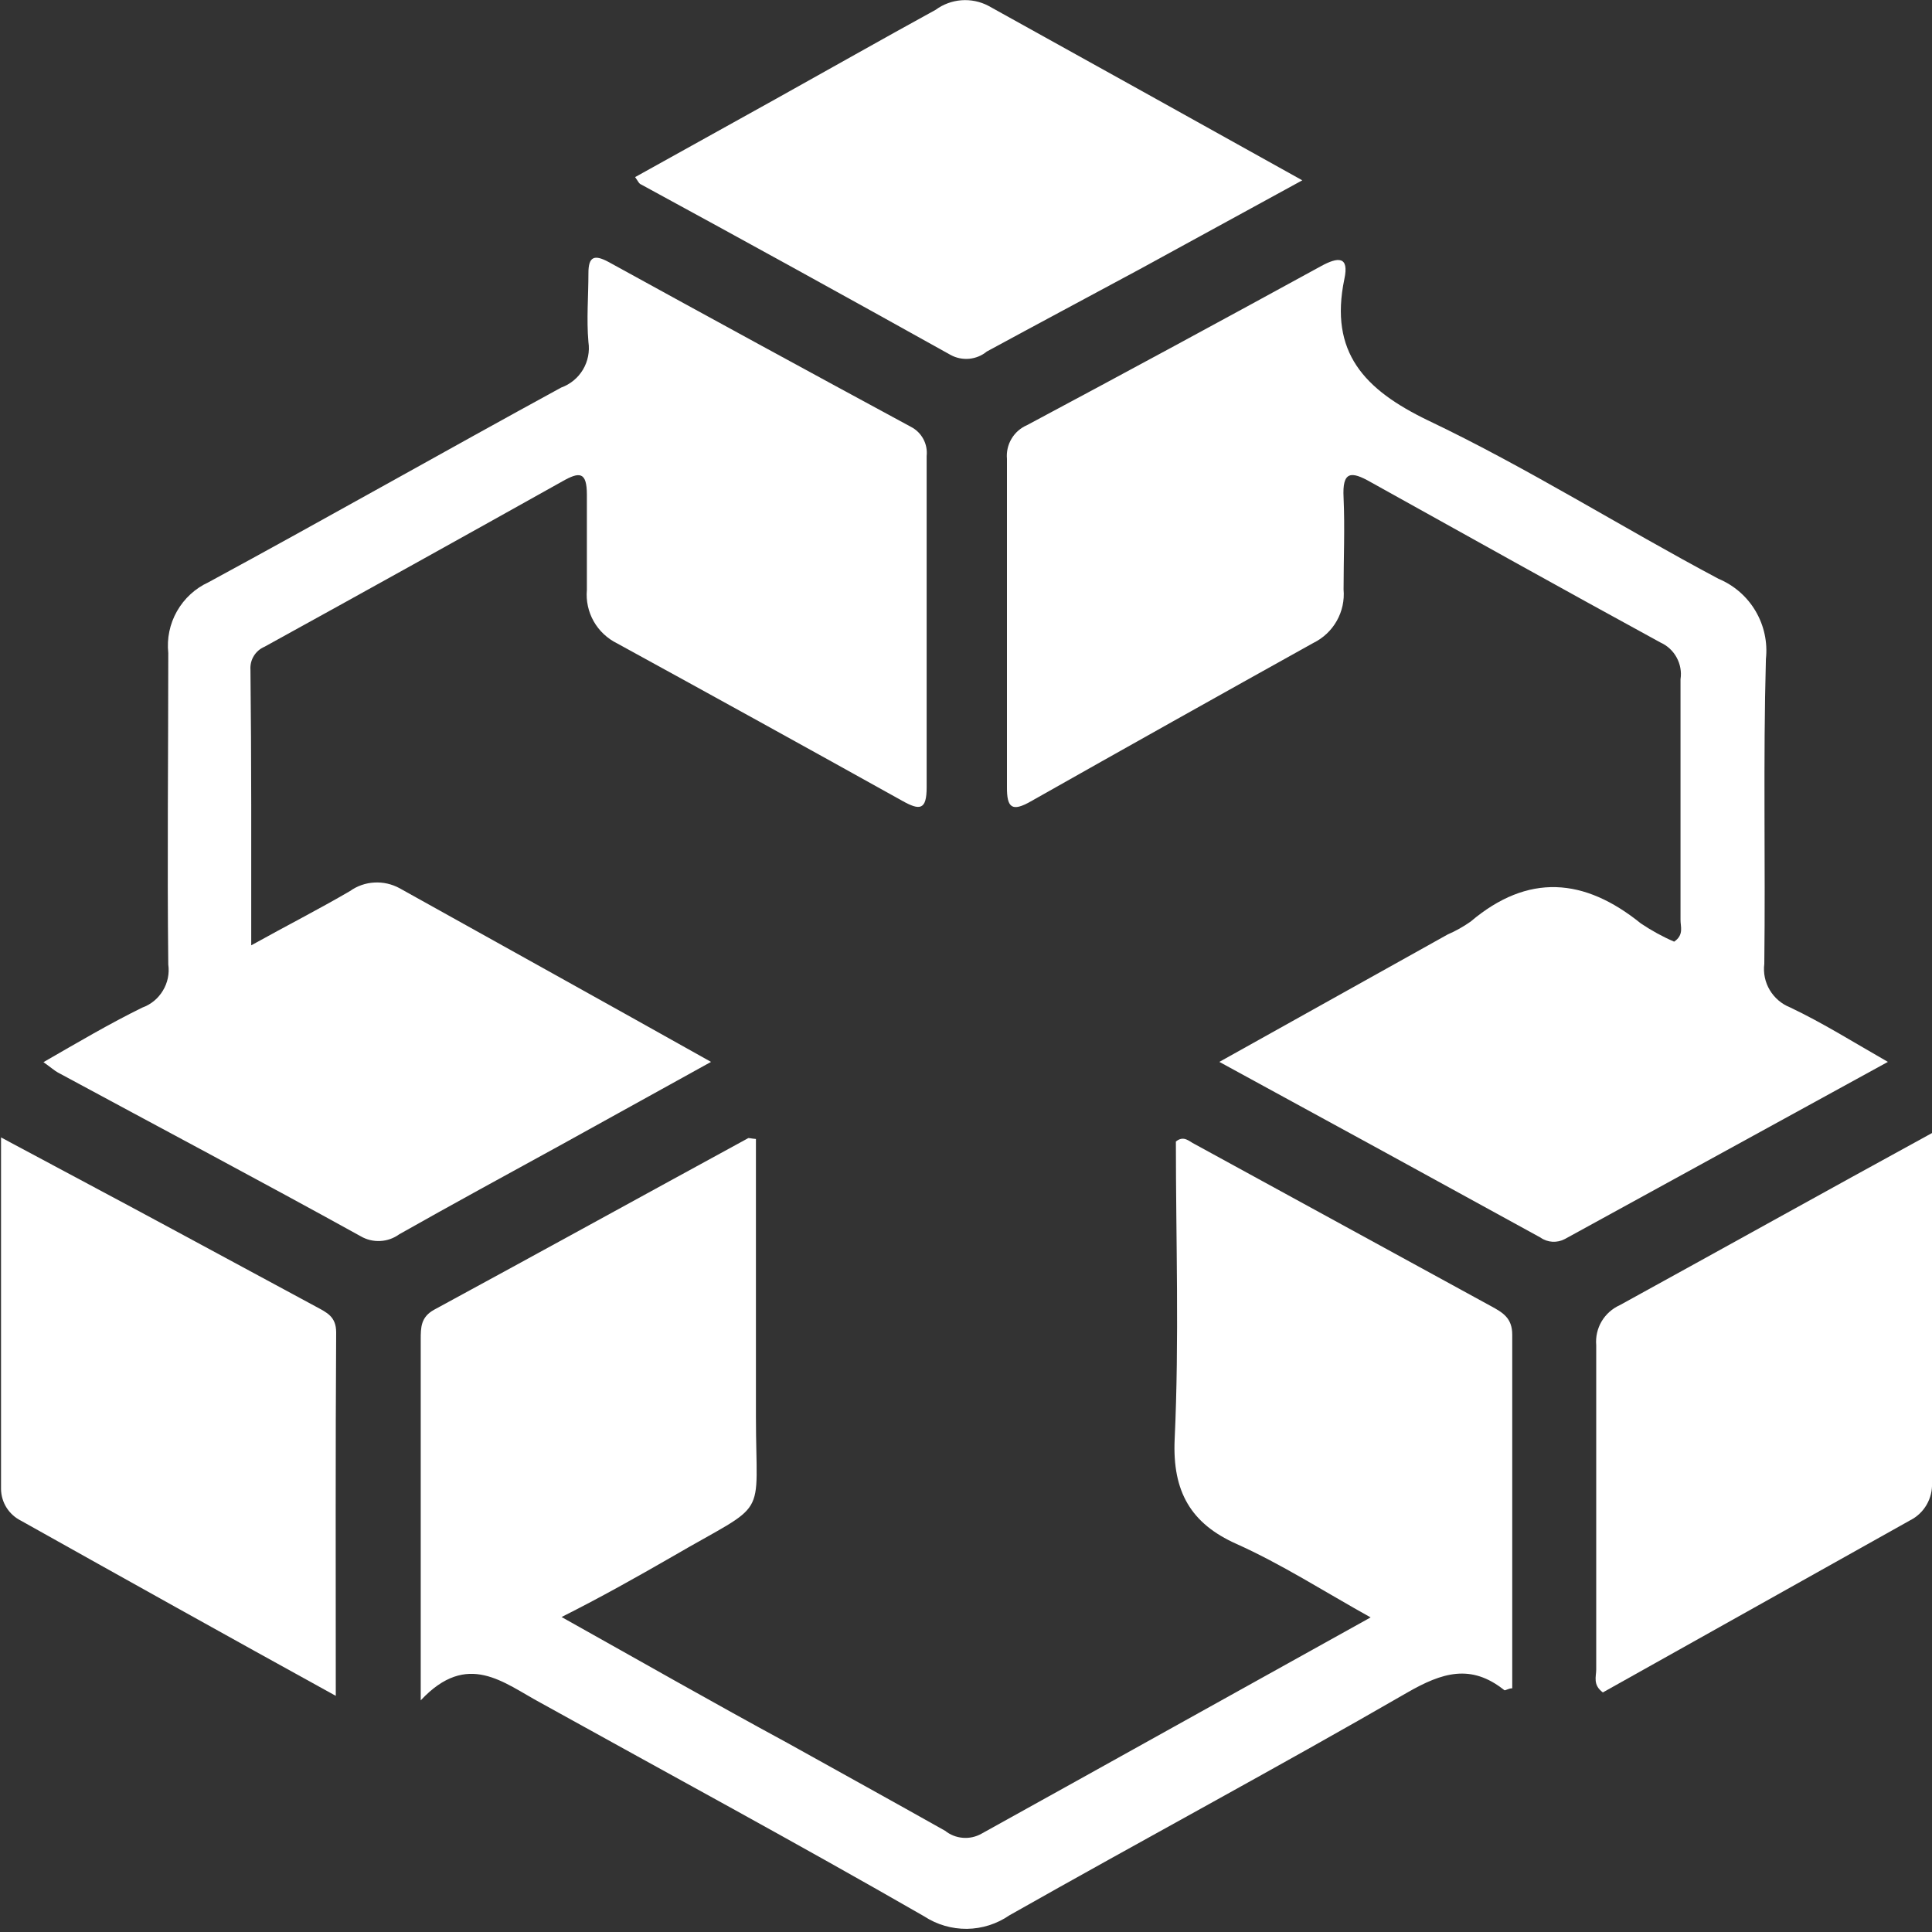 <?xml version="1.0" encoding="UTF-8"?> <svg xmlns="http://www.w3.org/2000/svg" width="30" height="30" viewBox="0 0 30 30" fill="none"><rect x="0" y="0" width="30" height="30" fill="#333333" stroke="none"/><g clip-path="url(#clip0_4266_4360)"><path d="M11.738 17.686C11.738 19.12 11.738 20.557 11.738 21.998C11.738 23.647 11.962 23.283 10.431 24.176C9.89 24.487 9.339 24.798 8.72 25.109C9.937 25.79 11.082 26.444 12.23 27.066C13.045 27.52 13.863 27.971 14.675 28.428C14.754 28.491 14.849 28.529 14.949 28.537C15.05 28.546 15.15 28.524 15.238 28.475C17.22 27.377 19.208 26.266 21.283 25.115C20.552 24.708 19.901 24.288 19.198 23.973C18.495 23.659 18.203 23.165 18.24 22.349C18.312 20.794 18.259 19.26 18.259 17.726C18.383 17.624 18.467 17.726 18.548 17.764L23.149 20.28C23.333 20.38 23.482 20.464 23.482 20.725C23.482 22.558 23.482 24.39 23.482 26.216C23.42 26.216 23.373 26.257 23.358 26.244C22.841 25.831 22.393 25.971 21.852 26.282C19.805 27.464 17.733 28.575 15.674 29.741C15.48 29.875 15.25 29.948 15.015 29.951C14.779 29.953 14.548 29.886 14.351 29.757C12.376 28.621 10.379 27.542 8.4 26.444C7.818 26.132 7.261 25.625 6.533 26.403V22.944C6.533 22.228 6.533 21.516 6.533 20.803C6.533 20.613 6.533 20.452 6.742 20.337C8.366 19.456 9.986 18.563 11.611 17.677C11.62 17.664 11.66 17.68 11.738 17.686Z" fill="white"></path><path d="M3.901 14.679C4.461 14.368 4.956 14.116 5.435 13.836C5.546 13.757 5.677 13.711 5.813 13.704C5.949 13.696 6.084 13.727 6.204 13.792C7.778 14.669 9.377 15.556 11.041 16.489L8.689 17.79C7.856 18.247 7.022 18.701 6.201 19.165C6.114 19.228 6.012 19.265 5.905 19.27C5.798 19.276 5.692 19.25 5.6 19.196C4.045 18.337 2.467 17.501 0.899 16.654C0.843 16.623 0.797 16.58 0.675 16.493C1.217 16.181 1.702 15.895 2.209 15.646C2.343 15.598 2.456 15.505 2.529 15.383C2.603 15.262 2.633 15.118 2.613 14.977C2.595 13.366 2.613 11.751 2.613 10.14C2.589 9.915 2.636 9.688 2.748 9.491C2.86 9.294 3.03 9.137 3.236 9.042C5.068 8.049 6.885 7.016 8.714 6.018C8.855 5.967 8.975 5.869 9.052 5.74C9.129 5.611 9.159 5.46 9.137 5.311C9.106 4.957 9.137 4.599 9.137 4.241C9.137 3.983 9.228 3.949 9.448 4.067C11.01 4.926 12.575 5.779 14.143 6.627C14.226 6.669 14.293 6.735 14.337 6.816C14.381 6.897 14.399 6.99 14.389 7.082C14.389 8.796 14.389 10.504 14.389 12.227C14.389 12.579 14.283 12.588 14.012 12.436C12.532 11.612 11.055 10.797 9.582 9.99C9.43 9.915 9.303 9.796 9.219 9.648C9.135 9.5 9.098 9.329 9.113 9.16C9.113 8.668 9.113 8.174 9.113 7.682C9.113 7.321 8.997 7.324 8.733 7.474C7.196 8.334 5.654 9.191 4.107 10.043C4.038 10.072 3.98 10.122 3.941 10.186C3.902 10.249 3.884 10.324 3.889 10.398C3.905 11.789 3.901 13.179 3.901 14.679Z" fill="white"></path><path d="M29.315 16.489L24.3 19.239C24.241 19.271 24.174 19.285 24.108 19.282C24.041 19.278 23.976 19.256 23.921 19.217C22.284 18.318 20.648 17.422 18.934 16.489L22.48 14.51C22.605 14.456 22.724 14.389 22.835 14.311C23.728 13.555 24.602 13.63 25.479 14.339C25.643 14.449 25.815 14.544 25.996 14.622C26.154 14.516 26.092 14.383 26.095 14.28C26.095 13.036 26.095 11.791 26.095 10.547C26.113 10.431 26.091 10.313 26.035 10.21C25.979 10.107 25.891 10.025 25.784 9.977C24.279 9.156 22.782 8.319 21.289 7.489C20.978 7.311 20.841 7.314 20.863 7.728C20.884 8.201 20.863 8.677 20.863 9.153C20.878 9.323 20.841 9.493 20.757 9.641C20.673 9.79 20.546 9.909 20.393 9.984C18.935 10.795 17.473 11.615 16.006 12.444C15.717 12.609 15.633 12.547 15.636 12.22C15.636 10.522 15.636 8.823 15.636 7.125C15.626 7.016 15.651 6.906 15.707 6.813C15.762 6.719 15.847 6.645 15.947 6.602C17.474 5.787 18.996 4.963 20.514 4.132C20.776 3.989 20.953 3.973 20.875 4.334C20.639 5.473 21.186 6.051 22.172 6.527C23.728 7.268 25.174 8.185 26.686 8.988C26.927 9.089 27.128 9.264 27.26 9.488C27.393 9.713 27.449 9.974 27.421 10.232C27.377 11.822 27.415 13.378 27.396 14.967C27.378 15.109 27.408 15.252 27.481 15.374C27.554 15.496 27.665 15.591 27.797 15.643C28.311 15.888 28.771 16.178 29.315 16.489Z" fill="white"></path><path d="M30 17.594V23.023C30.006 23.142 29.977 23.261 29.917 23.365C29.857 23.469 29.768 23.553 29.661 23.607L24.889 26.28C24.73 26.162 24.786 26.034 24.786 25.925C24.786 24.245 24.786 22.568 24.786 20.888C24.775 20.759 24.804 20.63 24.87 20.518C24.936 20.407 25.035 20.319 25.153 20.266C26.733 19.398 28.311 18.518 30 17.594Z" fill="white"></path><path d="M5.214 26.333C3.519 25.399 1.92 24.506 0.327 23.614C0.235 23.568 0.158 23.499 0.103 23.413C0.048 23.327 0.018 23.227 0.016 23.125C0.016 21.333 0.016 19.541 0.016 17.662C0.949 18.163 1.814 18.62 2.672 19.084L4.909 20.291C5.074 20.381 5.22 20.443 5.22 20.689C5.208 22.534 5.214 24.382 5.214 26.333Z" fill="white"></path><path d="M9.862 2.75L12.04 1.54C12.868 1.079 13.701 0.606 14.529 0.152C14.646 0.066 14.785 0.015 14.929 0.004C15.074 -0.007 15.219 0.023 15.347 0.09C16.946 0.976 18.545 1.866 20.222 2.8L17.696 4.181C16.906 4.607 16.112 5.03 15.322 5.459C15.245 5.523 15.15 5.561 15.05 5.571C14.951 5.58 14.85 5.56 14.762 5.512C13.16 4.619 11.552 3.733 9.956 2.865C9.921 2.852 9.909 2.815 9.862 2.75Z" fill="white"></path></g><defs><clipPath id="clip0_4266_4360"><rect width="30" height="29.95" fill="white"></rect></clipPath></defs></svg> 